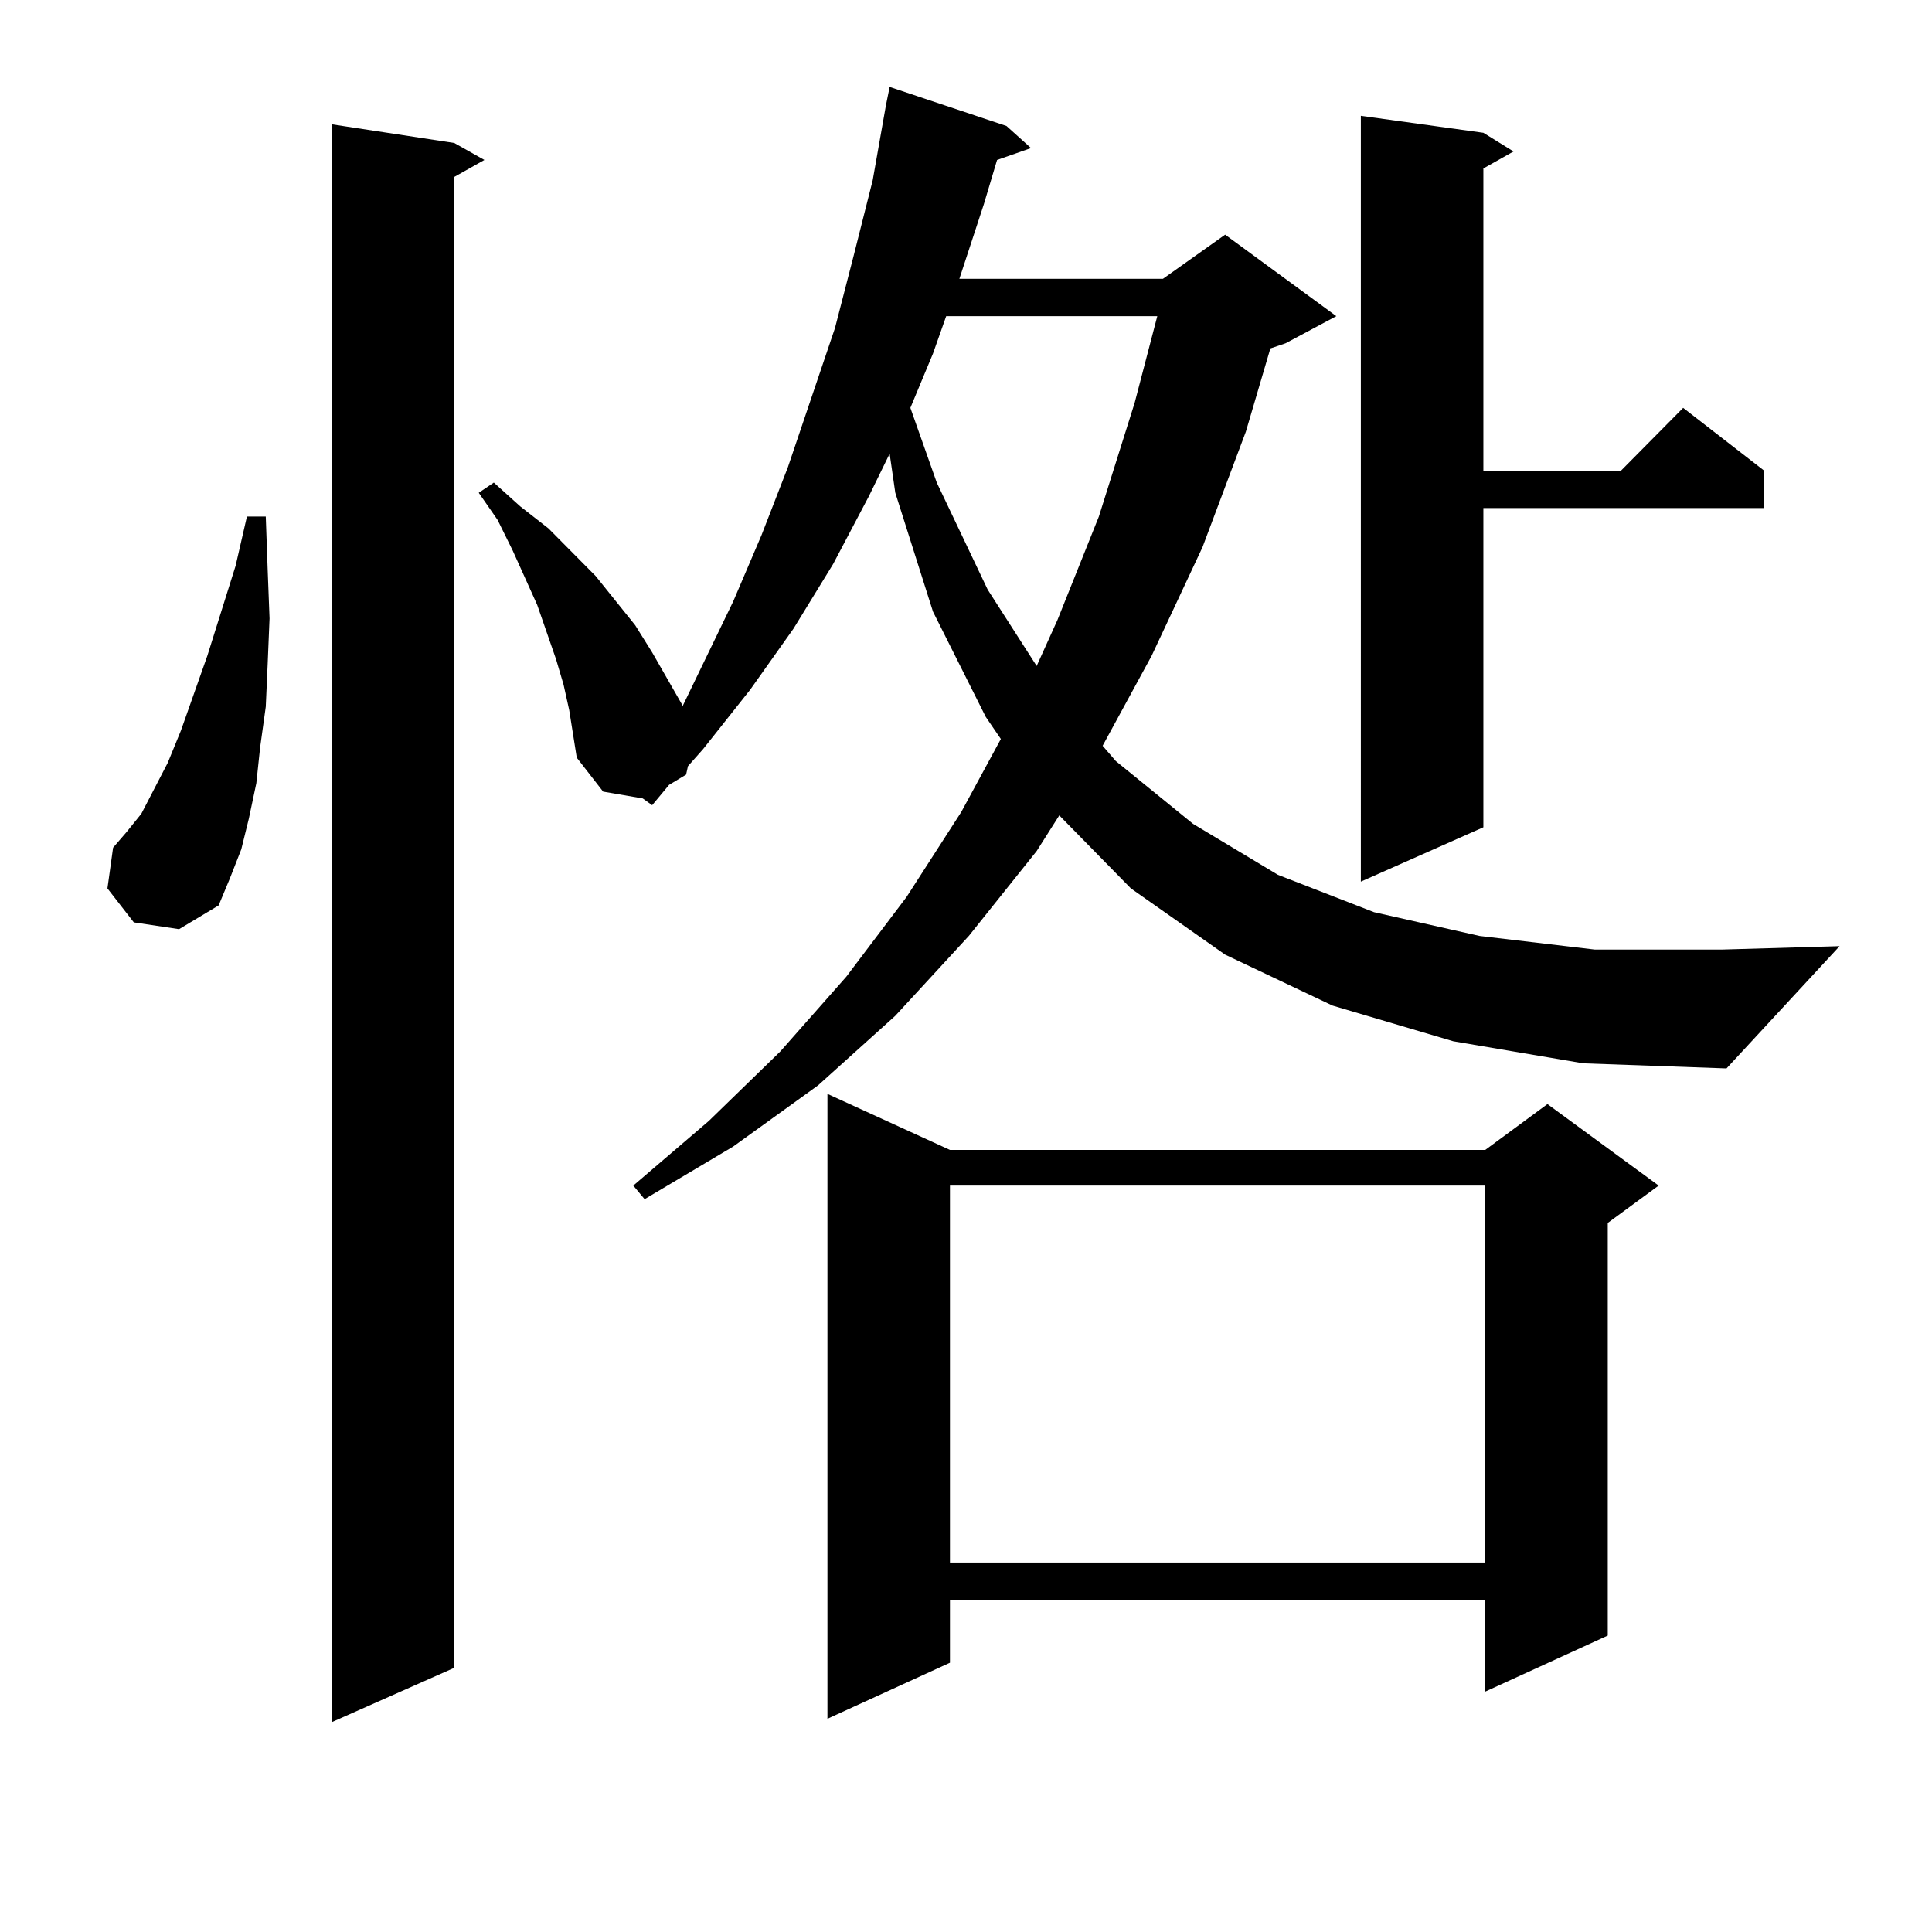 <?xml version="1.0" encoding="utf-8"?>
<!-- Generator: Adobe Illustrator 16.0.0, SVG Export Plug-In . SVG Version: 6.00 Build 0)  -->
<!DOCTYPE svg PUBLIC "-//W3C//DTD SVG 1.1//EN" "http://www.w3.org/Graphics/SVG/1.1/DTD/svg11.dtd">
<svg version="1.1" id="图层_1" xmlns="http://www.w3.org/2000/svg" xmlns:xlink="http://www.w3.org/1999/xlink" x="0px" y="0px"
	 width="1000px" height="1000px" viewBox="0 0 1000 1000" enable-background="new 0 0 1000 1000" xml:space="preserve">
<path d="M69.267,477.422l-13.658-17.578l2.927-21.094l6.829-7.91l7.805-9.668l13.658-26.367l6.829-16.699l13.658-38.672
	l14.634-46.582l5.854-25.488h9.756l0.976,27.246l0.976,25.488l-0.976,23.73l-0.976,21.973l-2.927,21.094l-1.951,18.457
	l-3.902,18.457l-3.902,15.82l-5.854,14.941l-5.854,14.063l-20.487,12.305L69.267,477.422z M235.117,74.004l15.609,8.789
	l-15.609,8.789v771.68l-63.413,28.125V64.336L235.117,74.004z M752.177,538.945l-62.438-18.457l-55.608-26.367l-48.779-34.277
	l-37.072-37.793l-11.707,18.457l-35.121,43.945l-38.048,41.309l-39.999,36.035l-43.901,31.641l-45.853,27.246l-5.854-7.031
	l39.023-33.398l37.072-36.035l34.146-38.672l31.219-41.309l28.292-43.945l20.487-37.793l-7.805-11.426l-27.316-54.492
	l-19.512-61.523l-2.927-20.215l-10.731,21.973l-18.536,35.156l-20.487,33.398l-22.438,31.641l-24.39,30.762l-7.805,8.789
	l-0.976,4.395l-8.78,5.273l-8.78,10.547l-4.878-3.516l-20.487-3.516l-13.658-17.578l-1.951-12.305l-1.951-12.305l-2.927-13.184
	l-3.902-13.184l-9.756-28.125l-12.683-28.125l-7.805-15.82l-9.756-14.063l7.805-5.273l13.658,12.305l14.634,11.426l24.39,24.609
	l20.487,25.488l8.78,14.063l15.609,27.246v0.879l26.341-54.492l14.634-34.277l13.658-35.156l24.39-72.07l9.756-37.793l9.756-38.672
	l6.829-38.672L460.477,45l60.486,20.215l12.683,11.426l-17.561,6.152l-6.829,22.852l-12.683,38.672h105.363l32.194-22.852
	l57.56,42.188l-26.341,14.063l-7.805,2.637l-12.683,43.066l-22.438,59.766l-26.341,56.25l-25.365,46.582l6.829,7.91l39.999,32.52
	l43.901,26.367l49.755,19.336l54.633,12.305l59.511,7.031h66.34l60.486-1.758l-58.535,63.281l-74.145-2.637L752.177,538.945z
	 M491.696,595.195h277.066l32.194-23.73l57.56,42.188l-26.341,19.336v213.574l-63.413,29.004v-47.461H491.696v32.52l-63.413,29.004
	V566.191L491.696,595.195z M489.745,163.652l-6.829,19.336l-11.707,28.125l13.658,38.672l26.341,55.371l25.365,39.551l10.731-23.73
	l21.463-53.613l18.536-58.887l11.707-44.824H489.745z M491.696,613.652V808.77h277.066V613.652H491.696z M767.787,68.73
	l15.609,9.668l-15.609,8.789v156.445h71.218l32.194-32.52l41.95,32.52v19.336H767.787v165.234l-63.413,28.125V59.941L767.787,68.73z
	"/>
</svg>
